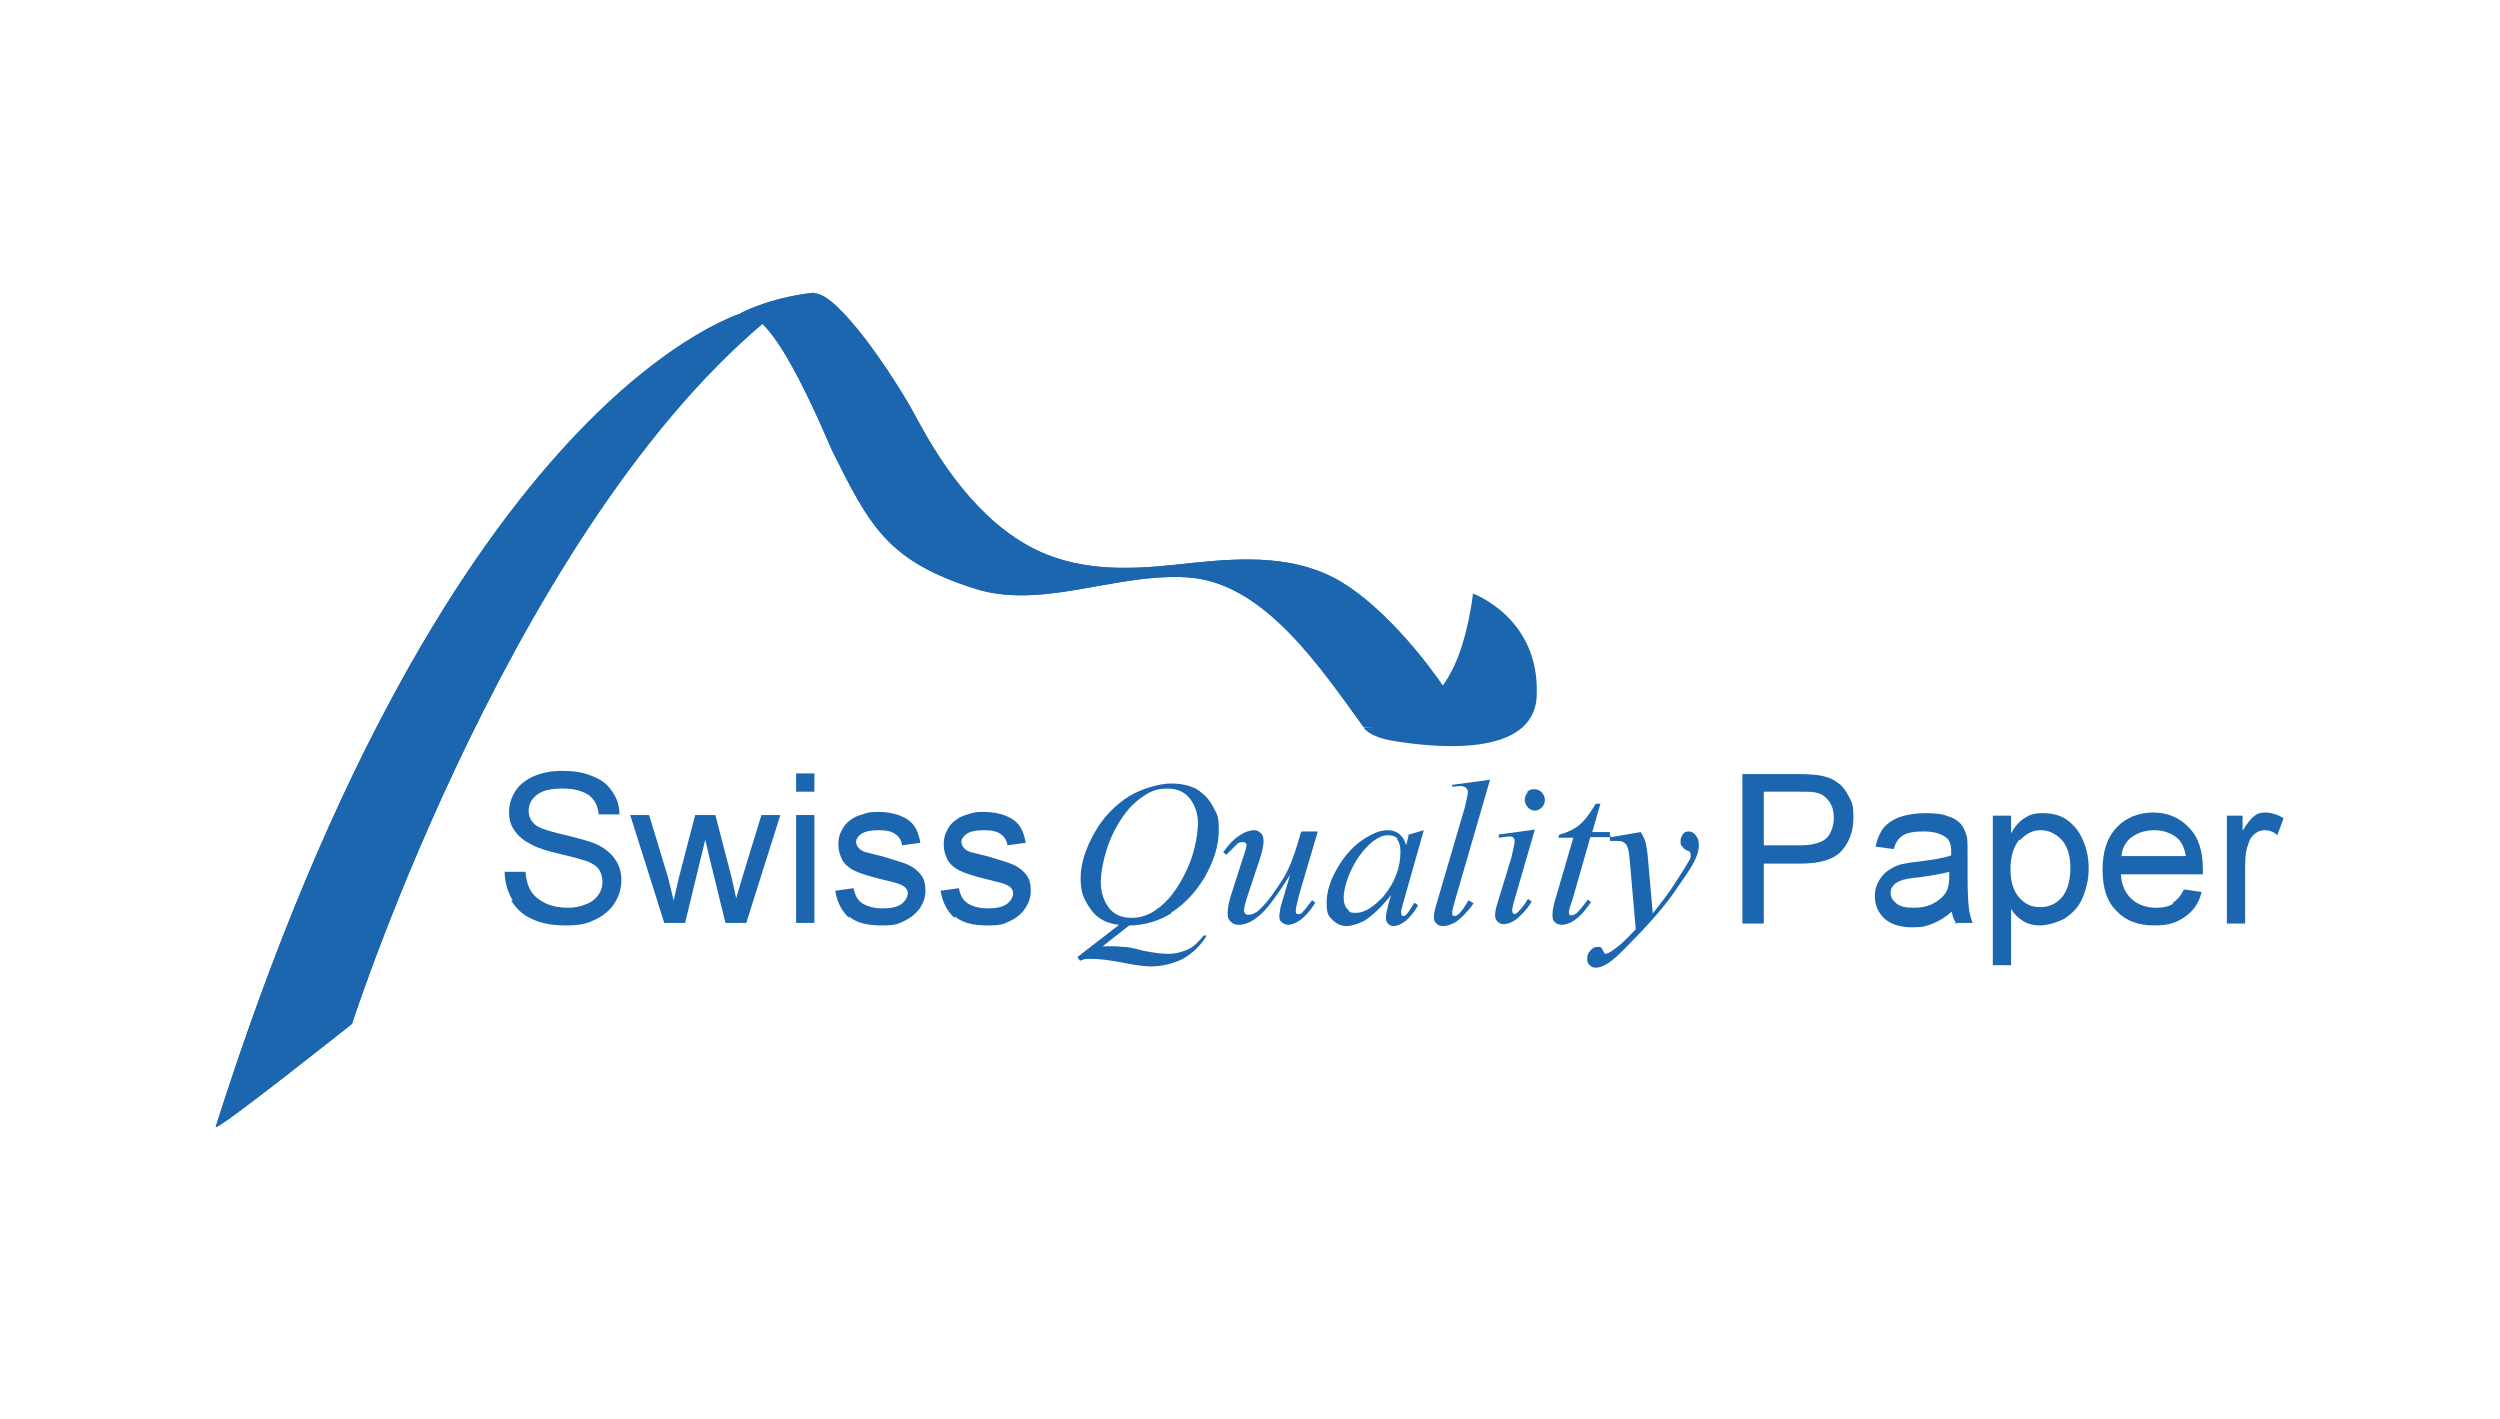 <?xml version="1.0" encoding="UTF-8"?>
<svg id="Layer_1" xmlns="http://www.w3.org/2000/svg" xmlns:xlink="http://www.w3.org/1999/xlink" version="1.1" viewBox="0 0 396.3 225">
  <!-- Generator: Adobe Illustrator 29.4.0, SVG Export Plug-In . SVG Version: 2.1.0 Build 152)  -->
  <defs>
    <style>
      .st0 {
        fill: none;
      }

      .st1 {
        fill-rule: evenodd;
      }

      .st1, .st2 {
        fill: #1b66af;
      }

      .st3 {
        clip-path: url(#clippath-1);
      }

      .st4 {
        clip-path: url(#clippath);
      }
    </style>
    <clipPath id="clippath">
      <path class="st0" d="M118.3,49.4s-46.9,12-84.1,129.2c-.4,1.2,21.6-16.3,21.6-16.3,0,0,26.6-82.5,69.5-114.5l-7,1.6h0Z"/>
    </clipPath>
    <clipPath id="clippath-1">
      <path class="st0" d="M129,46.4c-7.2.8-11.7,3.3-11.7,3.3,2.7-.4,6.6,3,14.5,21.5,6.1,12.3,8.9,17.7,22.7,22.1,6.2,2,12.9.8,19.5-.4,5.1-.9,10.2-1.8,15.1-1.3,11.6,1.3,20.2,14.2,27.1,23.7,0,0,4.1.2,6.5.3,4.5.1,9.7-1.1,9.3-1.7-4.9-8.6-12.8-17.7-19.3-21.6-7.1-4.3-15.5-3.9-23.4-3.1-7.9.9-15.8,1.7-23.4-1.3-9.4-3.8-16.1-13.1-20.7-21.8-3.5-6.5-12.3-19.6-16.1-19.6h-.1Z"/>
    </clipPath>
  </defs>
  <path class="st1" d="M81,142.7c.8,1.3,1.9,2.4,3.4,3,1.4.7,3.2,1,5.4,1s3.2-.3,4.5-.9c1.3-.6,2.4-1.5,3.1-2.6.7-1.1,1.1-2.3,1.1-3.6s-.3-2.4-1-3.4c-.7-1-1.7-1.8-3-2.4-.9-.4-2.7-.9-5.2-1.5-2.5-.6-4.1-1.1-4.6-1.7-.6-.6-.9-1.2-.9-2.1s.4-1.8,1.3-2.5c.9-.7,2.2-1,4.1-1s3.1.4,4.1,1c.9.7,1.5,1.7,1.6,3.1h3.3c0-1.4-.4-2.6-1.2-3.7-.7-1.1-1.8-1.9-3.2-2.4-1.4-.6-2.9-.8-4.7-.8s-3.1.3-4.4.8c-1.3.6-2.3,1.3-3,2.4s-1,2.2-1,3.4.3,2.1.9,2.9c.6.9,1.5,1.6,2.7,2.2.9.5,2.4,1,4.6,1.5,2.1.5,3.5.9,4.1,1.1,1,.4,1.6.8,2,1.4.3.5.5,1.1.5,1.9s-.2,1.4-.6,2c-.4.6-1.1,1.2-1.9,1.5-.9.4-1.9.6-3,.6s-2.4-.2-3.5-.7c-1-.5-1.8-1.1-2.3-1.9-.5-.8-.8-1.8-.9-3.1h-3.3c0,1.7.5,3.2,1.3,4.6"/>
  <path class="st1" d="M108.6,146.3l3.2-13.2.7,3,2.5,10.2h3.3l5.4-17.1h-3l-3,9.8-1,3.4-.7-3.2-2.6-10h-3.2l-2.6,10c-.5,2.2-.8,3.4-.8,3.6l-.9-3.7-3-9.9h-3l5.4,17.1h3.3Z"/>
  <path class="st1" d="M129.1,129.2h-2.9v17.1h2.9v-17.1ZM129.1,122.6h-2.9v2.9h2.9v-2.9Z"/>
  <path class="st1" d="M134.6,145.3c1.2,1,2.9,1.4,5.1,1.4s2.6-.2,3.6-.7c1.1-.5,1.9-1.2,2.5-2,.6-.9.9-1.8.9-2.8s-.2-1.9-.7-2.5c-.5-.7-1.2-1.2-2-1.6-.9-.4-2.3-.8-4.3-1.4-1.4-.3-2.2-.6-2.5-.6-.5-.2-.9-.4-1.1-.7-.2-.2-.4-.6-.4-.9,0-.5.3-.9.8-1.3.6-.4,1.5-.6,2.8-.6s2,.2,2.6.6c.6.4,1,1,1.1,1.8l2.9-.4c-.2-1.1-.5-2-1-2.7-.5-.7-1.2-1.2-2.2-1.6-1-.4-2.2-.6-3.5-.6s-1.7.1-2.5.4c-.8.2-1.4.5-1.9.9-.6.4-1.1,1-1.4,1.7-.4.7-.5,1.4-.5,2.2s.2,1.6.6,2.4c.4.7,1.1,1.3,1.9,1.7.8.4,2.3.9,4.4,1.4,1.6.4,2.6.6,3.1.9.7.3,1,.8,1,1.3s-.3,1.2-1,1.7c-.7.5-1.7.7-3,.7s-2.4-.3-3.2-.8-1.2-1.4-1.4-2.4l-2.9.4c.3,1.9,1.1,3.3,2.2,4.3"/>
  <path class="st1" d="M151.4,145.3c1.2,1,2.9,1.4,5.1,1.4s2.6-.2,3.6-.7c1.1-.5,1.9-1.2,2.4-2,.6-.9.9-1.8.9-2.8s-.2-1.9-.7-2.5c-.5-.7-1.2-1.2-2-1.6-.9-.4-2.3-.8-4.3-1.4-1.4-.3-2.2-.6-2.5-.6-.5-.2-.9-.4-1.1-.7-.2-.2-.4-.6-.4-.9,0-.5.3-.9.8-1.3.6-.4,1.5-.6,2.8-.6s2,.2,2.6.6c.6.4,1,1,1.1,1.8l2.9-.4c-.2-1.1-.5-2-1-2.7-.5-.7-1.2-1.2-2.2-1.6-1-.4-2.2-.6-3.5-.6s-1.7.1-2.5.4c-.8.2-1.4.5-1.9.9-.6.4-1.1,1-1.4,1.7-.4.7-.5,1.4-.5,2.2s.2,1.6.6,2.4c.4.7,1.1,1.3,1.9,1.7.8.4,2.3.9,4.4,1.4,1.6.4,2.6.6,3.1.9.7.3,1,.8,1,1.3s-.3,1.2-1,1.7c-.7.5-1.7.7-3,.7s-2.4-.3-3.2-.8-1.2-1.4-1.4-2.4l-2.9.4c.3,1.9,1.1,3.3,2.2,4.3"/>
  <path class="st1" d="M188.7,126.7c.8,1.1,1.2,2.4,1.2,3.8s-.4,4-1.3,6.3c-.9,2.2-2,4.1-3.3,5.6-1,1.1-2,1.9-3,2.4s-1.9.7-2.9.7c-1.7,0-2.9-.6-3.7-1.7-.8-1.1-1.2-2.5-1.2-4s.5-4.3,1.5-6.7c.8-1.9,1.8-3.5,2.8-4.7,1-1.2,2.1-2,3.1-2.6s2.1-.8,3.2-.8c1.6,0,2.8.6,3.6,1.7M185.6,144.7c2.1-1.3,3.9-3.2,5.4-5.7,1.4-2.5,2.2-4.9,2.2-7.4s-.3-2.5-.9-3.7c-.6-1.2-1.5-2.1-2.6-2.8-1.1-.6-2.5-.9-4.1-.9s-4.4.7-6.6,2c-2.2,1.4-4.1,3.3-5.5,5.8-1.4,2.5-2.2,4.9-2.2,7.2s.5,3.3,1.5,4.8c1,1.5,2.5,2.4,4.6,2.6l-6.6,5.1.4.6c.5-.2.8-.3,1.1-.3s.6,0,.9,0c1,0,2.8.2,5.3.7,1.6.3,3,.5,3.9.5,1.7,0,3.4-.4,4.9-1.1,1.5-.8,2.9-2,4-3.8h-.5c-.8,1-1.6,1.8-2.5,2.2-.9.4-1.9.7-3.1.7s-2.5-.2-4-.5c-1.5-.4-2.5-.6-3-.6-.5,0-1-.1-1.5-.1h-1.9l4.2-3.3c2.4,0,4.7-.7,6.8-2"/>
  <path class="st1" d="M206.2,132l-.4,1.4c-.7,2.4-1.4,4.1-2,5.2-.6,1.1-1.4,2.2-2.3,3.5-.9,1.2-1.7,2-2.2,2.4-.6.4-1,.5-1.4.5s-.4,0-.5-.2c-.1-.1-.2-.3-.2-.5,0-.4.2-1.2.7-2.7l1.7-5.1c.5-1.5.7-2.5.7-3.1s-.1-1-.4-1.3-.6-.5-1.1-.5c-.6,0-1.3.2-2.1.7-1,.6-1.9,1.5-2.8,2.8l.5.4c1-1,1.6-1.6,1.8-1.8.3-.2.5-.2.8-.2s.2,0,.4.1c.1,0,.2.2.2.3,0,.3-.2,1.1-.6,2.2l-1.6,5c-.6,1.7-.8,2.9-.8,3.7s.2,1,.5,1.3c.4.4.8.5,1.3.5,1.1,0,2.3-.6,3.5-1.7,1.2-1.1,2.7-3.2,4.6-6.2-.8,2.7-1.3,4.4-1.5,5.1-.1.6-.2,1.1-.2,1.5s.1.7.4.9c.2.2.6.4,1,.4s1.1-.2,1.7-.6c.9-.6,1.8-1.6,2.6-2.9l-.5-.4c-.9,1.2-1.4,1.8-1.6,2-.2.2-.4.2-.6.2s-.2,0-.3-.1c0,0-.1-.2-.1-.4,0-.4.2-1.3.6-2.8l2.9-9.8h-2.5,0Z"/>
  <path class="st1" d="M221.4,133c.4.4.6,1.1.6,2,0,2.4-.8,4.8-2.7,7.1-1.6,1.7-3,2.6-4.3,2.6s-1-.2-1.4-.6-.6-1-.6-1.7c0-1.4.5-3.1,1.4-4.9.9-1.8,2-3.1,3.2-4.1.8-.6,1.6-1,2.4-1s1.2.2,1.6.6M223.3,132.4l-.4,1.6c-.2-.8-.6-1.4-1.1-1.8-.5-.4-1.1-.6-1.8-.6-1.2,0-2.4.5-3.8,1.4-1.7,1.1-3.1,2.7-4.2,4.6s-1.7,3.7-1.7,5.5.3,2.1.9,2.7c.6.6,1.4,1,2.2,1s1.8-.3,2.8-.8c1.3-.8,2.7-2.1,4.3-4.1l-.4,1.4c-.2.9-.4,1.6-.4,2.1s.1.8.3,1c.2.2.5.4.9.4.6,0,1.2-.3,1.9-.8.7-.6,1.4-1.4,2-2.5l-.6-.4c-.6,1-1,1.6-1.3,1.9-.2.2-.3.2-.4.2s-.2,0-.3-.1c0-.1-.1-.3-.1-.4s0-.2,0-.3l.4-1.5,3.2-11.3-2.7.8h0Z"/>
  <path class="st1" d="M230.2,124.3v.4c.6,0,1-.1,1.2-.1.5,0,.8.1,1,.3s.3.4.3.7-.2,1-.5,2.4l-4.4,15c-.4,1.2-.5,2-.5,2.4s.1.7.4,1,.6.4,1.1.4,1.2-.2,1.9-.6c.9-.6,1.9-1.6,2.9-3l-.8-.5c-.6,1-1.1,1.8-1.6,2.2-.2.2-.4.3-.6.3s-.2,0-.3-.1c-.1-.1-.1-.2-.1-.4s.1-.8.4-1.8l5.6-19.3-5.9.8h0Z"/>
  <path class="st1" d="M237.6,132.4v.4c.8-.1,1.3-.2,1.6-.2s.6,0,.7.2c.2.2.2.4.2.6s-.2,1.2-.5,2.5l-2.2,7.2c-.3.9-.4,1.6-.4,2s.1.7.4,1c.3.3.6.4,1,.4.6,0,1.3-.3,2-.8.9-.8,1.8-1.7,2.4-2.8l-.6-.4c-.5.9-1.1,1.6-1.6,2.1-.2.2-.4.3-.5.3s-.2,0-.3-.2c0-.1-.1-.2-.1-.4s.1-.6.3-1.4l3.3-11.4-5.8.8h0ZM242.2,125.6c-.3.3-.5.7-.5,1.2s.2.8.5,1.2c.3.3.7.5,1.1.5s.8-.2,1.1-.5.5-.7.5-1.2-.2-.8-.5-1.2c-.3-.3-.7-.5-1.2-.5s-.9.2-1.2.5"/>
  <path class="st1" d="M252.9,127.5c-1,1.7-1.9,2.8-2.7,3.4-.8.6-1.8,1.1-3,1.4l-.2.5h2.4l-2.8,9.6c-.4,1.2-.5,2.1-.5,2.7s.1.9.4,1.1c.3.3.7.4,1.1.4s1.2-.2,1.8-.6c.9-.6,1.8-1.5,2.8-3l-.5-.4c-.8,1.1-1.4,1.8-1.6,2-.4.4-.8.5-1,.5s-.2,0-.3-.1c0,0-.1-.2-.1-.4,0-.3.2-1,.6-2.1l2.8-9.8h3.1v-.8h-2.8l1.3-4.5h-.7Z"/>
  <path class="st1" d="M255.2,132.4v.9c.6,0,.9,0,1.2,0,.7,0,1.1.2,1.4.6.3.4.5,1.4.6,3.1l.9,10.3c-.6.6-1.3,1.4-2.3,2.3-.8.7-1.5,1.2-2.1,1.5-.2,0-.3.1-.3.1s-.1,0-.2,0c0,0-.2-.3-.3-.5-.1-.3-.2-.4-.3-.5-.1-.1-.3-.1-.6-.1-.4,0-.8.2-1.1.6-.4.4-.5.8-.5,1.3s.1.7.4,1c.3.3.6.4.9.4.6,0,1.2-.2,2-.7.8-.5,2-1.6,3.7-3.4,2.6-2.6,4.7-5,6.4-7.3,1.6-2.3,2.8-4,3.4-5.1.6-1.1.9-2.1.9-2.9s-.2-1.2-.5-1.6c-.3-.4-.7-.6-1.1-.6s-.7.1-.9.4c-.2.3-.4.6-.4,1.1s0,.7.3.9c.2.3.4.5.7.6.3.1.5.2.5.3,0,0,.1.2.1.3,0,.2,0,.4,0,.5-.1.4-.5.9-1,1.8-.9,1.4-1.6,2.5-2.2,3.4-1.2,1.7-2.2,2.9-2.8,3.7l-.7-7.9c-.1-1.6-.3-2.7-.4-3.2s-.4-1.1-.8-1.8l-4.7.8h0Z"/>
  <path class="st1" d="M279.6,125.5h5.7c1.3,0,2.2,0,2.8.2.8.2,1.4.7,1.9,1.4.5.7.7,1.6.7,2.6s-.4,2.5-1.2,3.2-2.2,1.1-4.1,1.1h-5.8v-8.6h0ZM279.6,146.3v-9.4h5.8c3.2,0,5.4-.7,6.6-2.1,1.2-1.4,1.8-3.1,1.8-5.2s-.2-2.3-.7-3.3c-.5-1-1.1-1.8-1.9-2.3-.8-.6-1.7-.9-2.8-1.1-.8-.1-2-.2-3.5-.2h-8.7v23.7h3.3Z"/>
  <path class="st1" d="M309,139c0,1.1-.2,1.9-.5,2.4-.4.7-1.1,1.3-2,1.8s-2,.7-3.2.7-2.1-.2-2.7-.7-.9-1-.9-1.6.1-.8.4-1.2.7-.6,1.2-.8c.5-.2,1.4-.4,2.7-.5,2.2-.3,3.9-.6,5-.9v.9s0,0,0,0ZM309.8,146.3h2.9c-.3-.8-.5-1.5-.6-2.4-.1-.8-.2-2.5-.2-5v-3.6c0-1.2,0-2.1-.1-2.6-.2-.8-.5-1.5-.9-2-.4-.5-1.1-1-2.1-1.3-.9-.4-2.2-.5-3.6-.5s-2.8.2-4,.6c-1.1.4-2,1-2.6,1.7-.6.8-1,1.7-1.3,3l2.9.4c.3-1.1.8-1.8,1.5-2.2.7-.4,1.7-.6,3.2-.6s2.7.3,3.5.9c.6.4.9,1.1.9,2.2s0,.3,0,.7c-1.1.4-2.9.7-5.3,1-1.2.1-2.1.3-2.6.4-.8.2-1.5.6-2.1,1-.6.4-1.1,1-1.5,1.7-.4.7-.6,1.5-.6,2.3,0,1.5.5,2.6,1.5,3.6,1,.9,2.5,1.4,4.4,1.4s2.2-.2,3.3-.6c1-.4,2-1,3-1.9.1.8.4,1.5.8,2"/>
  <path class="st1" d="M320.2,133.2c1-1.1,2.1-1.6,3.3-1.6s2.3.5,3.3,1.5c.9,1,1.4,2.5,1.4,4.5s-.5,3.7-1.4,4.7c-.9,1-2,1.5-3.4,1.5s-2.4-.5-3.3-1.5-1.4-2.5-1.4-4.5.5-3.6,1.4-4.7M318.8,152.8v-8.7c.5.8,1.1,1.4,1.9,1.9.8.5,1.7.7,2.7.7s2.6-.4,3.9-1.1c1.2-.8,2.2-1.8,2.8-3.2.6-1.4,1-3,1-4.7s-.3-3.1-.9-4.5c-.6-1.4-1.4-2.4-2.5-3.2-1.1-.8-2.4-1.1-3.9-1.1s-2.1.3-2.9.8c-.8.5-1.5,1.3-2.1,2.4v-2.8h-2.9v23.7h2.9Z"/>
  <path class="st1" d="M337.9,132.7c1-.7,2.2-1.1,3.6-1.1s2.9.5,3.8,1.4c.6.6,1,1.5,1.2,2.7h-10.2c.1-1.2.6-2.2,1.6-3M344.6,143.2c-.8.5-1.7.7-2.9.7s-2.8-.4-3.8-1.4c-1-.9-1.6-2.2-1.7-3.9h13c0-.3,0-.6,0-.8,0-2.9-.7-5.1-2.2-6.6-1.5-1.6-3.4-2.4-5.7-2.4s-4.3.8-5.8,2.4c-1.5,1.6-2.2,3.8-2.2,6.7s.7,5,2.2,6.5c1.5,1.6,3.5,2.3,6,2.3s3.6-.5,4.9-1.4,2.2-2.2,2.6-3.9l-2.8-.4c-.5,1-1.1,1.7-1.9,2.2"/>
  <path class="st1" d="M355.9,146.3v-9.1c0-1.2.1-2.4.5-3.4.2-.7.5-1.2,1-1.6.5-.4,1-.6,1.6-.6s1.4.2,2,.8l1-2.7c-1-.6-2-.9-2.9-.9s-1.3.2-1.8.6c-.5.4-1.1,1.1-1.8,2.3v-2.4h-2.5v17.1h2.9,0Z"/>
  <path class="st2" d="M118.3,49.4s-46.9,12-84.1,129.2c-.4,1.2,21.6-16.3,21.6-16.3,0,0,26.6-82.5,69.5-114.5l-7,1.6h0Z"/>
  <g class="st4">
    <rect class="st2" x="33.9" y="47.7" width="91.5" height="132"/>
  </g>
  <path class="st2" d="M129,46.4c-7.2.8-11.7,3.3-11.7,3.3,2.7-.4,6.6,3,14.5,21.5,6.1,12.3,8.9,17.7,22.7,22.1,6.2,2,12.9.8,19.5-.4,5.1-.9,10.2-1.8,15.1-1.3,11.6,1.3,20.2,14.2,27.1,23.7,0,0,4.1.2,6.5.3,4.5.1,9.7-1.1,9.3-1.7-4.9-8.6-12.8-17.7-19.3-21.6-7.1-4.3-15.5-3.9-23.4-3.1-7.9.9-15.8,1.7-23.4-1.3-9.4-3.8-16.1-13.1-20.7-21.8-3.5-6.5-12.3-19.6-16.1-19.6h-.1"/>
  <g class="st3">
    <rect class="st2" x="109.5" y="30.6" width="130.6" height="100.8" transform="translate(-16.3 56.7) rotate(-17.6)"/>
  </g>
  <path class="st1" d="M243.6,110.2c.5-12.3-10.1-16.1-10.1-16.1,0,0-.8,7.4-3.4,12.3-5,9.6-13.9,9-13.9,9,0,0,.9,1.4,4.4,2,6.4,1.1,22.6,2.9,23-7.1"/>
</svg>